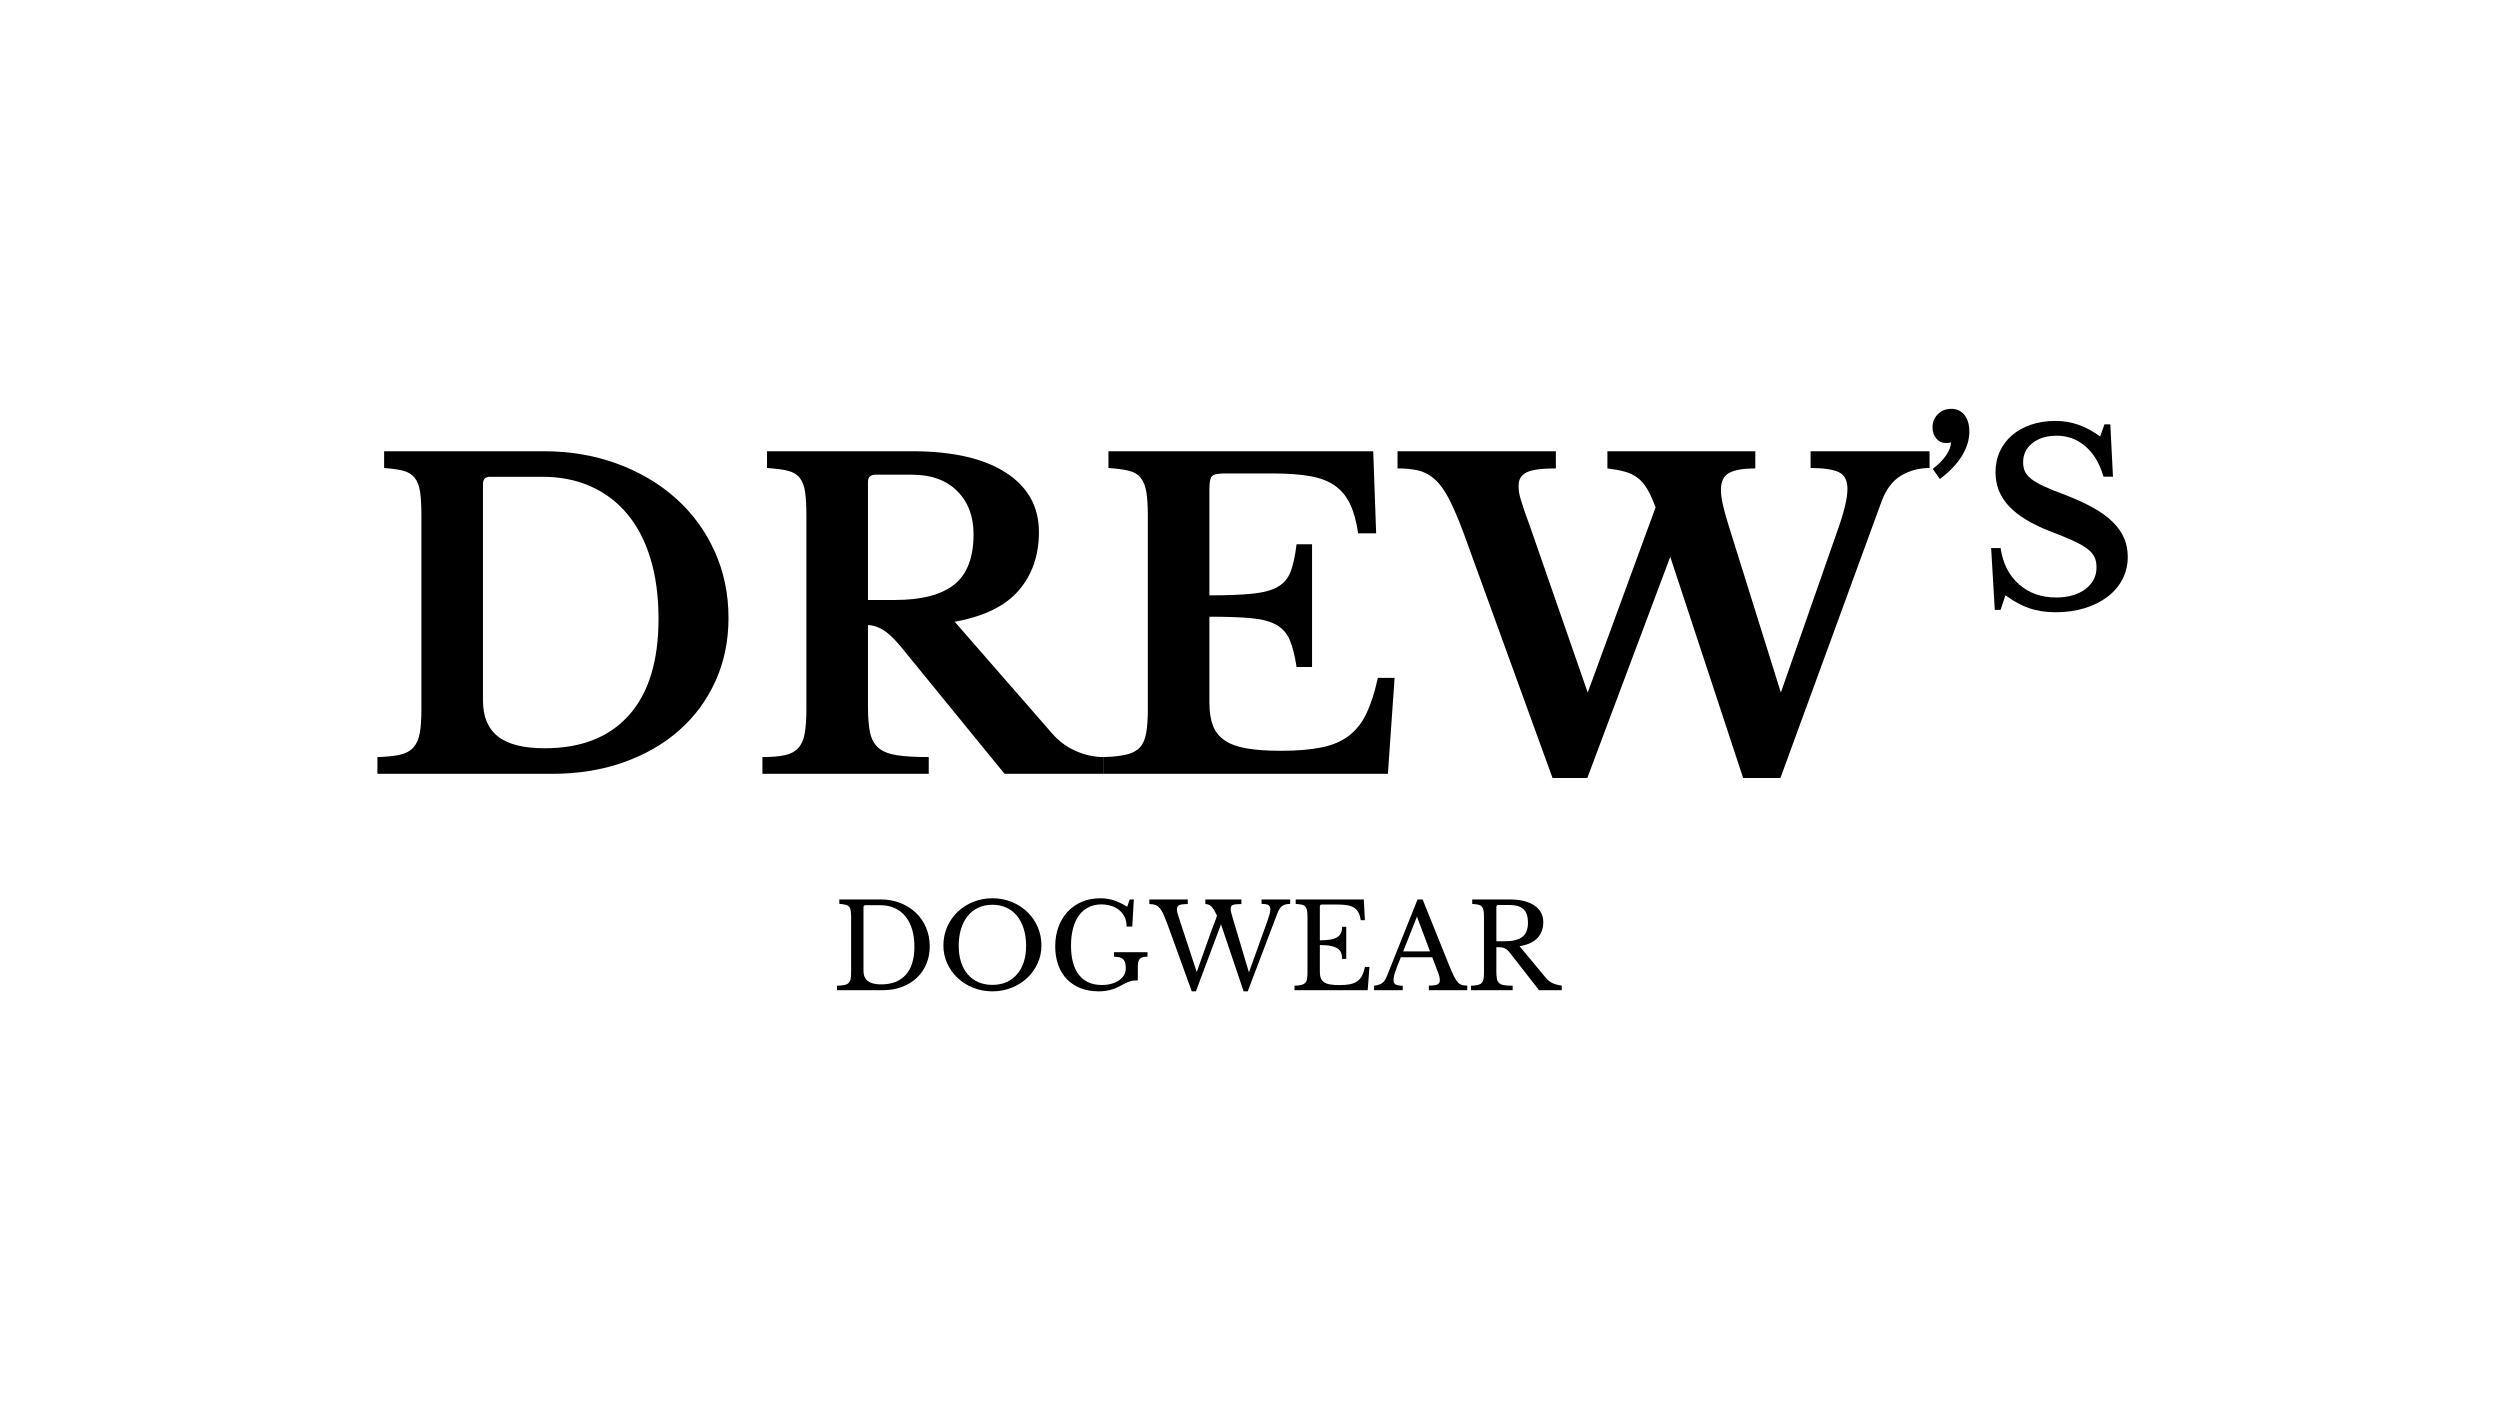 <svg xmlns="http://www.w3.org/2000/svg" xmlns:xlink="http://www.w3.org/1999/xlink" width="1920" zoomAndPan="magnify" viewBox="0 0 1440 810" height="1080" preserveAspectRatio="xMidYMid meet" version="1.0"><defs><g/></defs><g fill="#000000" fill-opacity="1"><g transform="translate(208.945, 445.723)"><g><path d="M 8.453 0 L 8.453 -9.656 C 13.754 -9.812 18.051 -10.25 21.344 -10.969 C 24.645 -11.695 27.223 -13.066 29.078 -15.078 C 30.93 -17.086 32.176 -19.82 32.812 -23.281 C 33.457 -26.738 33.781 -31.363 33.781 -37.156 L 33.781 -148.656 C 33.781 -154.281 33.535 -158.82 33.047 -162.281 C 32.566 -165.738 31.523 -168.473 29.922 -170.484 C 28.316 -172.492 26.102 -173.859 23.281 -174.578 C 20.469 -175.305 16.812 -175.832 12.312 -176.156 L 12.312 -185.812 L 104 -185.812 C 119.445 -185.812 133.688 -183.395 146.719 -178.562 C 159.75 -173.738 171.008 -167.062 180.5 -158.531 C 189.988 -150.008 197.391 -139.875 202.703 -128.125 C 208.016 -116.383 210.672 -103.598 210.672 -89.766 C 210.672 -76.578 208.176 -64.473 203.188 -53.453 C 198.195 -42.43 191.238 -32.977 182.312 -25.094 C 173.383 -17.207 162.688 -11.051 150.219 -6.625 C 137.75 -2.207 124.035 0 109.078 0 Z M 73.359 -171.094 C 70.617 -171.094 69.25 -169.723 69.25 -166.984 L 69.25 -42.234 C 69.25 -32.898 72.145 -25.977 77.938 -21.469 C 83.727 -16.969 92.66 -14.719 104.734 -14.719 C 125.805 -14.719 142.008 -21.07 153.344 -33.781 C 164.688 -46.488 170.359 -64.988 170.359 -89.281 C 170.359 -102.156 168.832 -113.66 165.781 -123.797 C 162.727 -133.93 158.305 -142.492 152.516 -149.484 C 146.723 -156.484 139.68 -161.832 131.391 -165.531 C 123.109 -169.238 113.816 -171.094 103.516 -171.094 Z M 73.359 -171.094 "/></g></g></g><g fill="#000000" fill-opacity="1"><g transform="translate(430.704, 445.723)"><g><path d="M 167.719 -139.234 C 167.719 -125.879 163.852 -114.695 156.125 -105.688 C 148.406 -96.688 136.098 -90.656 119.203 -87.594 L 175.188 -23.406 C 179.051 -18.906 183.633 -15.488 188.938 -13.156 C 194.25 -10.82 199.641 -9.656 205.109 -9.656 L 205.109 0 L 147.922 0 L 88.078 -73.359 C 84.055 -78.18 80.555 -81.438 77.578 -83.125 C 74.609 -84.82 71.832 -85.672 69.25 -85.672 L 69.25 -38.375 C 69.25 -32.414 69.648 -27.547 70.453 -23.766 C 71.266 -19.984 72.875 -17.047 75.281 -14.953 C 77.695 -12.867 81.195 -11.461 85.781 -10.734 C 90.363 -10.016 96.52 -9.656 104.25 -9.656 L 104.25 0 L 8.453 0 L 8.453 -9.656 C 13.754 -9.656 18.051 -10.016 21.344 -10.734 C 24.645 -11.461 27.223 -12.832 29.078 -14.844 C 30.93 -16.852 32.176 -19.664 32.812 -23.281 C 33.457 -26.906 33.781 -31.531 33.781 -37.156 L 33.781 -148.656 C 33.781 -154.281 33.535 -158.82 33.047 -162.281 C 32.566 -165.738 31.523 -168.473 29.922 -170.484 C 28.316 -172.492 26.023 -173.859 23.047 -174.578 C 20.066 -175.305 16.082 -175.832 11.094 -176.156 L 11.094 -185.812 L 94.594 -185.812 C 117.914 -185.812 135.93 -181.707 148.641 -173.5 C 161.359 -165.301 167.719 -153.879 167.719 -139.234 Z M 69.25 -100.141 L 84.938 -100.141 C 100.062 -100.141 111.363 -103.078 118.844 -108.953 C 126.32 -114.828 130.062 -124.52 130.062 -138.031 C 130.062 -148.32 126.926 -156.602 120.656 -162.875 C 114.383 -169.156 105.695 -172.297 94.594 -172.297 L 73.594 -172.297 C 70.695 -172.297 69.25 -170.926 69.25 -168.188 Z M 69.25 -100.141 "/></g></g></g><g fill="#000000" fill-opacity="1"><g transform="translate(627.367, 445.723)"><g><path d="M 69.25 -102.797 C 79.551 -102.797 87.836 -103.117 94.109 -103.766 C 100.379 -104.41 105.242 -105.738 108.703 -107.75 C 112.172 -109.758 114.629 -112.691 116.078 -116.547 C 117.523 -120.41 118.648 -125.641 119.453 -132.234 L 128.375 -132.234 L 128.375 -61.531 L 119.453 -61.531 C 118.484 -67.969 117.191 -73.113 115.578 -76.969 C 113.973 -80.832 111.398 -83.77 107.859 -85.781 C 104.328 -87.789 99.539 -89.078 93.5 -89.641 C 87.469 -90.211 79.383 -90.5 69.25 -90.5 L 69.25 -40.781 C 69.25 -35.633 69.93 -31.289 71.297 -27.75 C 72.672 -24.207 74.969 -21.348 78.188 -19.172 C 81.406 -17.004 85.664 -15.477 90.969 -14.594 C 96.281 -13.707 102.797 -13.266 110.516 -13.266 C 119.691 -13.266 127.457 -13.91 133.812 -15.203 C 140.164 -16.492 145.43 -18.742 149.609 -21.953 C 153.797 -25.172 157.176 -29.473 159.75 -34.859 C 162.32 -40.254 164.492 -47.055 166.266 -55.266 L 175.922 -55.266 L 172.062 0 L 8.453 0 L 8.453 -9.656 C 13.754 -9.812 18.094 -10.289 21.469 -11.094 C 24.852 -11.906 27.43 -13.273 29.203 -15.203 C 30.973 -17.129 32.176 -19.863 32.812 -23.406 C 33.457 -26.945 33.781 -31.531 33.781 -37.156 L 33.781 -148.656 C 33.781 -154.281 33.5 -158.82 32.938 -162.281 C 32.375 -165.738 31.285 -168.473 29.672 -170.484 C 28.066 -172.492 25.773 -173.859 22.797 -174.578 C 19.828 -175.305 15.926 -175.832 11.094 -176.156 L 11.094 -185.812 L 163.609 -185.812 L 165.297 -138.516 L 154.922 -138.516 C 153.953 -145.273 152.422 -150.863 150.328 -155.281 C 148.242 -159.707 145.348 -163.25 141.641 -165.906 C 137.941 -168.562 133.156 -170.41 127.281 -171.453 C 121.414 -172.492 114.219 -173.016 105.688 -173.016 L 78.422 -173.016 C 74.242 -173.016 71.672 -172.492 70.703 -171.453 C 69.734 -170.41 69.25 -167.957 69.25 -164.094 Z M 69.25 -102.797 "/></g></g></g><g fill="#000000" fill-opacity="1"><g transform="translate(811.724, 445.723)"><g><path d="M 214.047 -46.812 L 246.625 -139.969 C 250.477 -150.738 252.406 -158.781 252.406 -164.094 C 252.406 -169.082 250.676 -172.336 247.219 -173.859 C 243.758 -175.391 238.41 -176.156 231.172 -176.156 L 231.172 -185.812 L 299.703 -185.812 L 299.703 -176.156 C 293.598 -176.156 288.086 -174.664 283.172 -171.688 C 278.266 -168.719 274.523 -163.691 271.953 -156.609 L 213.797 2.406 L 192.328 2.406 L 150.344 -125 L 102.562 2.406 L 82.531 2.406 L 31.375 -138.516 C 28.312 -146.723 25.492 -153.316 22.922 -158.297 C 20.348 -163.285 17.613 -167.066 14.719 -169.641 C 11.82 -172.211 8.68 -173.898 5.297 -174.703 C 1.922 -175.516 -2.094 -175.922 -6.75 -175.922 L -6.75 -185.812 L 84.453 -185.812 L 84.453 -175.922 C 76.254 -175.922 70.625 -175.156 67.562 -173.625 C 64.508 -172.094 62.984 -169.555 62.984 -166.016 C 62.984 -164.734 63.062 -163.488 63.219 -162.281 C 63.383 -161.07 63.707 -159.703 64.188 -158.172 C 64.664 -156.648 65.266 -154.758 65.984 -152.5 C 66.711 -150.25 67.723 -147.438 69.016 -144.062 L 102.797 -46.812 L 141.891 -153.469 C 140.285 -157.812 138.676 -161.348 137.062 -164.078 C 135.457 -166.816 133.566 -168.988 131.391 -170.594 C 129.223 -172.207 126.77 -173.375 124.031 -174.094 C 121.301 -174.82 118.004 -175.43 114.141 -175.922 L 114.141 -185.812 L 199.328 -185.812 L 199.328 -175.922 C 192.566 -175.922 187.578 -175.07 184.359 -173.375 C 181.141 -171.688 179.531 -168.43 179.531 -163.609 C 179.531 -161.191 179.891 -158.375 180.609 -155.156 C 181.336 -151.945 182.348 -148.25 183.641 -144.062 Z M 214.047 -46.812 "/></g></g></g><g fill="#000000" fill-opacity="1"><g transform="translate(1107.795, 445.723)"><g/></g></g><g fill="#000000" fill-opacity="1"><g transform="translate(479.524, 570.342)"><g><path d="M 2.578 0 L 2.578 -2.578 C 4.297 -2.617 5.688 -2.742 6.75 -2.953 C 7.812 -3.16 8.633 -3.547 9.219 -4.109 C 9.812 -4.672 10.207 -5.438 10.406 -6.406 C 10.613 -7.383 10.719 -8.688 10.719 -10.312 L 10.719 -41.953 C 10.719 -43.535 10.641 -44.812 10.484 -45.781 C 10.328 -46.75 10.008 -47.516 9.531 -48.078 C 9.062 -48.648 8.375 -49.035 7.469 -49.234 C 6.562 -49.441 5.383 -49.594 3.938 -49.688 L 3.938 -52.266 L 27.766 -52.266 C 31.836 -52.266 35.602 -51.582 39.062 -50.219 C 42.52 -48.863 45.504 -46.988 48.016 -44.594 C 50.523 -42.195 52.484 -39.348 53.891 -36.047 C 55.297 -32.742 56 -29.145 56 -25.25 C 56 -21.539 55.344 -18.133 54.031 -15.031 C 52.719 -11.938 50.875 -9.281 48.5 -7.062 C 46.125 -4.844 43.285 -3.109 39.984 -1.859 C 36.68 -0.617 33.062 0 29.125 0 Z M 19 -48.938 C 18.227 -48.938 17.844 -48.551 17.844 -47.781 L 17.844 -11.062 C 17.844 -5.906 21.219 -3.328 27.969 -3.328 C 34.164 -3.328 38.914 -5.172 42.219 -8.859 C 45.52 -12.547 47.172 -17.961 47.172 -25.109 C 47.172 -28.867 46.719 -32.219 45.812 -35.156 C 44.906 -38.102 43.602 -40.594 41.906 -42.625 C 40.219 -44.664 38.172 -46.227 35.766 -47.312 C 33.367 -48.395 30.656 -48.938 27.625 -48.938 Z M 19 -48.938 "/></g></g></g><g fill="#000000" fill-opacity="1"><g transform="translate(539.522, 570.342)"><g><path d="M 32.109 -52.938 C 36.086 -52.938 39.797 -52.234 43.234 -50.828 C 46.672 -49.43 49.656 -47.508 52.188 -45.062 C 54.727 -42.625 56.723 -39.754 58.172 -36.453 C 59.617 -33.148 60.344 -29.57 60.344 -25.719 C 60.344 -22.062 59.602 -18.625 58.125 -15.406 C 56.656 -12.195 54.656 -9.406 52.125 -7.031 C 49.594 -4.656 46.609 -2.773 43.172 -1.391 C 39.734 -0.016 36.047 0.672 32.109 0.672 C 28.172 0.672 24.477 -0.016 21.031 -1.391 C 17.594 -2.773 14.609 -4.656 12.078 -7.031 C 9.547 -9.406 7.547 -12.195 6.078 -15.406 C 4.609 -18.625 3.875 -22.062 3.875 -25.719 C 3.875 -29.57 4.598 -33.148 6.047 -36.453 C 7.492 -39.754 9.484 -42.625 12.016 -45.062 C 14.547 -47.508 17.531 -49.43 20.969 -50.828 C 24.406 -52.234 28.117 -52.938 32.109 -52.938 Z M 32.109 -3.047 C 35.086 -3.047 37.766 -3.566 40.141 -4.609 C 42.523 -5.648 44.562 -7.145 46.25 -9.094 C 47.945 -11.039 49.25 -13.406 50.156 -16.188 C 51.062 -18.969 51.516 -22.078 51.516 -25.516 C 51.516 -29.141 51.062 -32.41 50.156 -35.328 C 49.25 -38.242 47.957 -40.734 46.281 -42.797 C 44.613 -44.859 42.578 -46.441 40.172 -47.547 C 37.773 -48.648 35.086 -49.203 32.109 -49.203 C 29.117 -49.203 26.426 -48.648 24.031 -47.547 C 21.633 -46.441 19.598 -44.859 17.922 -42.797 C 16.242 -40.734 14.953 -38.242 14.047 -35.328 C 13.141 -32.41 12.688 -29.141 12.688 -25.516 C 12.688 -22.078 13.141 -18.969 14.047 -16.188 C 14.953 -13.406 16.242 -11.039 17.922 -9.094 C 19.598 -7.145 21.633 -5.648 24.031 -4.609 C 26.426 -3.566 29.117 -3.047 32.109 -3.047 Z M 32.109 -3.047 "/></g></g></g><g fill="#000000" fill-opacity="1"><g transform="translate(603.728, 570.342)"><g><path d="M 29.047 0.672 C 25.203 0.672 21.738 0.062 18.656 -1.156 C 15.582 -2.375 12.957 -4.102 10.781 -6.344 C 8.613 -8.582 6.953 -11.305 5.797 -14.516 C 4.648 -17.734 4.078 -21.312 4.078 -25.25 C 4.078 -29.363 4.707 -33.117 5.969 -36.516 C 7.238 -39.91 9.016 -42.828 11.297 -45.266 C 13.586 -47.711 16.328 -49.602 19.516 -50.938 C 22.703 -52.27 26.219 -52.938 30.062 -52.938 C 32.781 -52.938 35.336 -52.551 37.734 -51.781 C 40.129 -51.02 42.734 -49.781 45.547 -48.062 L 46.969 -52.266 L 49.344 -52.266 L 48.469 -36.656 L 45.203 -36.656 C 45.203 -38.875 44.781 -40.785 43.938 -42.391 C 43.102 -43.992 42.008 -45.316 40.656 -46.359 C 39.301 -47.398 37.75 -48.164 36 -48.656 C 34.258 -49.156 32.484 -49.406 30.672 -49.406 C 27.922 -49.406 25.457 -48.863 23.281 -47.781 C 21.102 -46.695 19.27 -45.133 17.781 -43.094 C 16.289 -41.062 15.148 -38.57 14.359 -35.625 C 13.566 -32.688 13.172 -29.363 13.172 -25.656 C 13.172 -18.375 14.688 -12.773 17.719 -8.859 C 20.75 -4.941 25.141 -2.984 30.891 -2.984 C 33.055 -2.984 35 -3.242 36.719 -3.766 C 38.438 -4.285 39.895 -4.984 41.094 -5.859 C 42.289 -6.742 43.195 -7.766 43.812 -8.922 C 44.426 -10.078 44.734 -11.289 44.734 -12.562 C 44.734 -15.188 44.203 -16.961 43.141 -17.891 C 42.078 -18.816 40.344 -19.281 37.938 -19.281 L 37.938 -21.859 L 57.219 -21.859 L 57.219 -19.281 C 56.133 -19.281 55.227 -19.188 54.5 -19 C 53.781 -18.82 53.203 -18.492 52.766 -18.016 C 52.336 -17.547 52.047 -16.926 51.891 -16.156 C 51.734 -15.383 51.656 -14.41 51.656 -13.234 L 51.656 -5.641 C 50.789 -5.641 50.008 -5.602 49.312 -5.531 C 48.613 -5.469 47.879 -5.312 47.109 -5.062 C 46.336 -4.812 45.488 -4.469 44.562 -4.031 C 43.633 -3.602 42.535 -3.031 41.266 -2.312 C 39.68 -1.406 37.859 -0.68 35.797 -0.141 C 33.742 0.398 31.492 0.672 29.047 0.672 Z M 29.047 0.672 "/></g></g></g><g fill="#000000" fill-opacity="1"><g transform="translate(662.775, 570.342)"><g><path d="M 56.609 -10.25 L 67.203 -39.703 C 67.828 -41.473 68.273 -42.875 68.547 -43.906 C 68.816 -44.945 68.953 -45.852 68.953 -46.625 C 68.953 -47.801 68.578 -48.602 67.828 -49.031 C 67.086 -49.469 65.77 -49.688 63.875 -49.688 L 63.875 -52.266 L 80.359 -52.266 L 80.359 -49.688 C 78.273 -49.688 76.703 -49.254 75.641 -48.391 C 74.578 -47.535 73.688 -46.133 72.969 -44.188 L 55.922 0.672 L 53.547 0.672 L 40.516 -37.938 L 26.062 0.672 L 23.688 0.672 L 9.578 -38.281 C 8.754 -40.457 8.016 -42.281 7.359 -43.75 C 6.703 -45.219 6 -46.379 5.25 -47.234 C 4.508 -48.098 3.664 -48.707 2.719 -49.062 C 1.77 -49.426 0.613 -49.609 -0.75 -49.609 L -0.75 -52.266 L 21.375 -52.266 L 21.375 -49.609 C 19.07 -49.609 17.457 -49.406 16.531 -49 C 15.602 -48.594 15.141 -47.801 15.141 -46.625 C 15.141 -46.039 15.227 -45.363 15.406 -44.594 C 15.582 -43.82 15.852 -42.914 16.219 -41.875 L 26.547 -10.453 L 34.891 -33.938 C 35.523 -35.695 36.145 -37.332 36.75 -38.844 C 37.363 -40.363 37.852 -41.738 38.219 -42.969 C 37.582 -44.281 37.004 -45.363 36.484 -46.219 C 35.961 -47.082 35.441 -47.758 34.922 -48.25 C 34.398 -48.75 33.852 -49.098 33.281 -49.297 C 32.719 -49.504 32.125 -49.609 31.5 -49.609 L 31.5 -52.266 L 52.266 -52.266 L 52.266 -49.609 C 50.953 -49.609 49.891 -49.562 49.078 -49.469 C 48.266 -49.383 47.641 -49.238 47.203 -49.031 C 46.773 -48.832 46.484 -48.551 46.328 -48.188 C 46.172 -47.82 46.094 -47.395 46.094 -46.906 C 46.094 -46.227 46.211 -45.398 46.453 -44.422 C 46.703 -43.453 47.055 -42.219 47.516 -40.719 Z M 56.609 -10.25 "/></g></g></g><g fill="#000000" fill-opacity="1"><g transform="translate(742.591, 570.342)"><g><path d="M 17.641 -28.719 C 20.086 -28.719 22.133 -28.863 23.781 -29.156 C 25.438 -29.445 26.75 -29.91 27.719 -30.547 C 28.695 -31.18 29.398 -31.992 29.828 -32.984 C 30.254 -33.984 30.469 -35.16 30.469 -36.516 L 32.844 -36.516 L 32.844 -17.984 L 30.469 -17.984 C 30.469 -19.336 30.273 -20.516 29.891 -21.516 C 29.516 -22.516 28.836 -23.344 27.859 -24 C 26.891 -24.656 25.578 -25.148 23.922 -25.484 C 22.273 -25.828 20.18 -26 17.641 -26 L 17.641 -10.656 C 17.641 -9.164 17.82 -7.93 18.188 -6.953 C 18.551 -5.984 19.172 -5.191 20.047 -4.578 C 20.93 -3.973 22.098 -3.547 23.547 -3.297 C 24.992 -3.047 26.785 -2.922 28.922 -2.922 C 31.316 -2.922 33.348 -3.086 35.016 -3.422 C 36.691 -3.766 38.094 -4.344 39.219 -5.156 C 40.352 -5.969 41.258 -7.039 41.938 -8.375 C 42.625 -9.719 43.191 -11.383 43.641 -13.375 L 46.219 -13.375 L 45.203 0 L 3.047 0 L 3.047 -2.578 C 4.641 -2.617 5.922 -2.754 6.891 -2.984 C 7.859 -3.211 8.613 -3.598 9.156 -4.141 C 9.707 -4.68 10.07 -5.445 10.25 -6.438 C 10.426 -7.438 10.516 -8.727 10.516 -10.312 L 10.516 -41.953 C 10.516 -43.535 10.438 -44.812 10.281 -45.781 C 10.125 -46.75 9.805 -47.516 9.328 -48.078 C 8.859 -48.648 8.172 -49.035 7.266 -49.234 C 6.359 -49.441 5.18 -49.594 3.734 -49.688 L 3.734 -52.266 L 42.969 -52.266 L 43.578 -40.312 L 41.203 -40.312 C 40.93 -42.125 40.488 -43.609 39.875 -44.766 C 39.258 -45.922 38.422 -46.836 37.359 -47.516 C 36.297 -48.191 34.953 -48.664 33.328 -48.938 C 31.703 -49.207 29.734 -49.344 27.422 -49.344 L 18.797 -49.344 C 18.023 -49.344 17.641 -48.957 17.641 -48.188 Z M 17.641 -28.719 "/></g></g></g><g fill="#000000" fill-opacity="1"><g transform="translate(791.866, 570.342)"><g><path d="M 33.125 -18.938 L 15 -18.938 C 14.227 -17.082 13.57 -15.441 13.031 -14.016 C 12.488 -12.586 12.047 -11.352 11.703 -10.312 C 11.367 -9.27 11.133 -8.383 11 -7.656 C 10.863 -6.938 10.797 -6.352 10.797 -5.906 C 10.797 -4.633 11.203 -3.758 12.016 -3.281 C 12.828 -2.812 14.188 -2.578 16.094 -2.578 L 16.094 0 L -0.406 0 L -0.406 -2.578 C 0.633 -2.711 1.523 -2.895 2.266 -3.125 C 3.016 -3.352 3.672 -3.672 4.234 -4.078 C 4.805 -4.484 5.305 -5.016 5.734 -5.672 C 6.16 -6.328 6.578 -7.129 6.984 -8.078 L 24.641 -52.266 L 27.562 -52.266 L 42.969 -13.984 C 44.008 -11.453 44.91 -9.426 45.672 -7.906 C 46.441 -6.395 47.188 -5.254 47.906 -4.484 C 48.633 -3.711 49.414 -3.211 50.25 -2.984 C 51.094 -2.754 52.102 -2.641 53.281 -2.641 L 53.281 0 L 31.156 0 L 31.156 -2.641 C 33.551 -2.641 35.203 -2.863 36.109 -3.312 C 37.016 -3.77 37.469 -4.52 37.469 -5.562 C 37.469 -6.02 37.441 -6.438 37.391 -6.812 C 37.348 -7.195 37.27 -7.613 37.156 -8.062 C 37.039 -8.52 36.879 -9.031 36.672 -9.594 C 36.473 -10.164 36.219 -10.836 35.906 -11.609 Z M 16.359 -22.328 L 31.828 -22.328 L 24.297 -42.359 Z M 16.359 -22.328 "/></g></g></g><g fill="#000000" fill-opacity="1"><g transform="translate(844.262, 570.342)"><g><path d="M 44.656 -39.156 C 44.656 -35.539 43.566 -32.535 41.391 -30.141 C 39.223 -27.742 35.766 -26.133 31.016 -25.312 L 46.016 -7.266 C 47.242 -5.766 48.594 -4.688 50.062 -4.031 C 51.531 -3.375 53.281 -2.891 55.312 -2.578 L 55.312 0 L 42.219 0 L 25.594 -21.312 C 25 -22.082 24.441 -22.691 23.922 -23.141 C 23.398 -23.598 22.859 -23.953 22.297 -24.203 C 21.734 -24.453 21.078 -24.609 20.328 -24.672 C 19.578 -24.742 18.68 -24.781 17.641 -24.781 L 17.641 -10.656 C 17.641 -8.977 17.742 -7.609 17.953 -6.547 C 18.16 -5.484 18.594 -4.656 19.25 -4.062 C 19.906 -3.477 20.852 -3.082 22.094 -2.875 C 23.332 -2.676 24.973 -2.578 27.016 -2.578 L 27.016 0 L 3.047 0 L 3.047 -2.578 C 4.641 -2.617 5.922 -2.754 6.891 -2.984 C 7.859 -3.211 8.613 -3.598 9.156 -4.141 C 9.707 -4.68 10.07 -5.445 10.25 -6.438 C 10.426 -7.438 10.516 -8.727 10.516 -10.312 L 10.516 -41.953 C 10.516 -43.535 10.438 -44.812 10.281 -45.781 C 10.125 -46.75 9.805 -47.516 9.328 -48.078 C 8.859 -48.648 8.172 -49.035 7.266 -49.234 C 6.359 -49.441 5.18 -49.594 3.734 -49.688 L 3.734 -52.266 L 25.047 -52.266 C 31.285 -52.266 36.113 -51.109 39.531 -48.797 C 42.945 -46.492 44.656 -43.281 44.656 -39.156 Z M 17.641 -28.172 L 22.469 -28.172 C 26.988 -28.172 30.348 -28.992 32.547 -30.641 C 34.742 -32.297 35.844 -35.023 35.844 -38.828 C 35.844 -42.492 34.969 -45.117 33.219 -46.703 C 31.477 -48.285 28.754 -49.078 25.047 -49.078 L 18.797 -49.078 C 18.023 -49.078 17.641 -48.691 17.641 -47.922 Z M 17.641 -28.172 "/></g></g></g><g fill="#000000" fill-opacity="1"><g transform="translate(1105.608, 351.268)"><g><path d="M 7.672 -81.188 C 11.016 -83.789 13.594 -86.414 15.406 -89.062 C 17.227 -91.719 18.141 -94.207 18.141 -96.531 C 17.766 -96.344 17.273 -96.223 16.672 -96.172 C 16.066 -96.129 15.531 -96.109 15.062 -96.109 C 12.926 -96.109 11.133 -96.969 9.688 -98.688 C 8.25 -100.414 7.531 -102.535 7.531 -105.047 C 7.531 -108.109 8.551 -110.66 10.594 -112.703 C 12.645 -114.754 15.207 -115.781 18.281 -115.781 C 21.531 -115.781 24.082 -114.594 25.938 -112.219 C 27.801 -109.852 28.734 -106.672 28.734 -102.672 C 28.734 -97.93 27.289 -93.234 24.406 -88.578 C 21.531 -83.93 17.301 -79.516 11.719 -75.328 Z M 7.672 -81.188 "/></g></g></g><g fill="#000000" fill-opacity="1"><g transform="translate(1139.366, 351.268)"><g><path d="M 7.531 -35.578 L 12.969 -35.578 C 14.27 -26.734 17.801 -19.773 23.562 -14.703 C 29.332 -9.641 36.453 -7.109 44.922 -7.109 C 48.359 -7.109 51.52 -7.523 54.406 -8.359 C 57.289 -9.203 59.754 -10.391 61.797 -11.922 C 63.848 -13.461 65.43 -15.273 66.547 -17.359 C 67.66 -19.453 68.219 -21.801 68.219 -24.406 C 68.219 -26.645 67.867 -28.578 67.172 -30.203 C 66.473 -31.828 65.145 -33.406 63.188 -34.938 C 61.238 -36.477 58.566 -38.035 55.172 -39.609 C 51.773 -41.191 47.379 -43.008 41.984 -45.062 C 31.109 -49.25 23.066 -54.109 17.859 -59.641 C 12.648 -65.172 10.047 -71.703 10.047 -79.234 C 10.047 -83.609 10.879 -87.609 12.547 -91.234 C 14.223 -94.859 16.57 -97.973 19.594 -100.578 C 22.625 -103.18 26.254 -105.203 30.484 -106.641 C 34.711 -108.086 39.383 -108.812 44.5 -108.812 C 49.238 -108.812 53.703 -108.066 57.891 -106.578 C 62.078 -105.086 66.219 -102.852 70.312 -99.875 L 72.812 -106.859 L 76.172 -106.859 L 77.703 -76.719 L 72.266 -76.719 C 70.023 -84.344 66.535 -90.176 61.797 -94.219 C 57.055 -98.27 51.57 -100.297 45.344 -100.297 C 39.57 -100.297 34.895 -98.879 31.312 -96.047 C 27.738 -93.211 25.953 -89.562 25.953 -85.094 C 25.953 -83.145 26.273 -81.398 26.922 -79.859 C 27.578 -78.328 28.785 -76.863 30.547 -75.469 C 32.316 -74.07 34.734 -72.648 37.797 -71.203 C 40.867 -69.766 44.82 -68.164 49.656 -66.406 C 56.164 -63.895 61.723 -61.359 66.328 -58.797 C 70.93 -56.242 74.695 -53.5 77.625 -50.562 C 80.562 -47.633 82.727 -44.539 84.125 -41.281 C 85.52 -38.031 86.219 -34.453 86.219 -30.547 C 86.219 -25.805 85.191 -21.484 83.141 -17.578 C 81.098 -13.672 78.238 -10.32 74.562 -7.531 C 70.883 -4.738 66.508 -2.551 61.438 -0.969 C 56.375 0.602 50.773 1.391 44.641 1.391 C 39.055 1.391 34.031 0.625 29.562 -0.906 C 25.102 -2.438 20.504 -4.926 15.766 -8.375 L 12.969 0 L 9.625 0 Z M 7.531 -35.578 "/></g></g></g></svg>